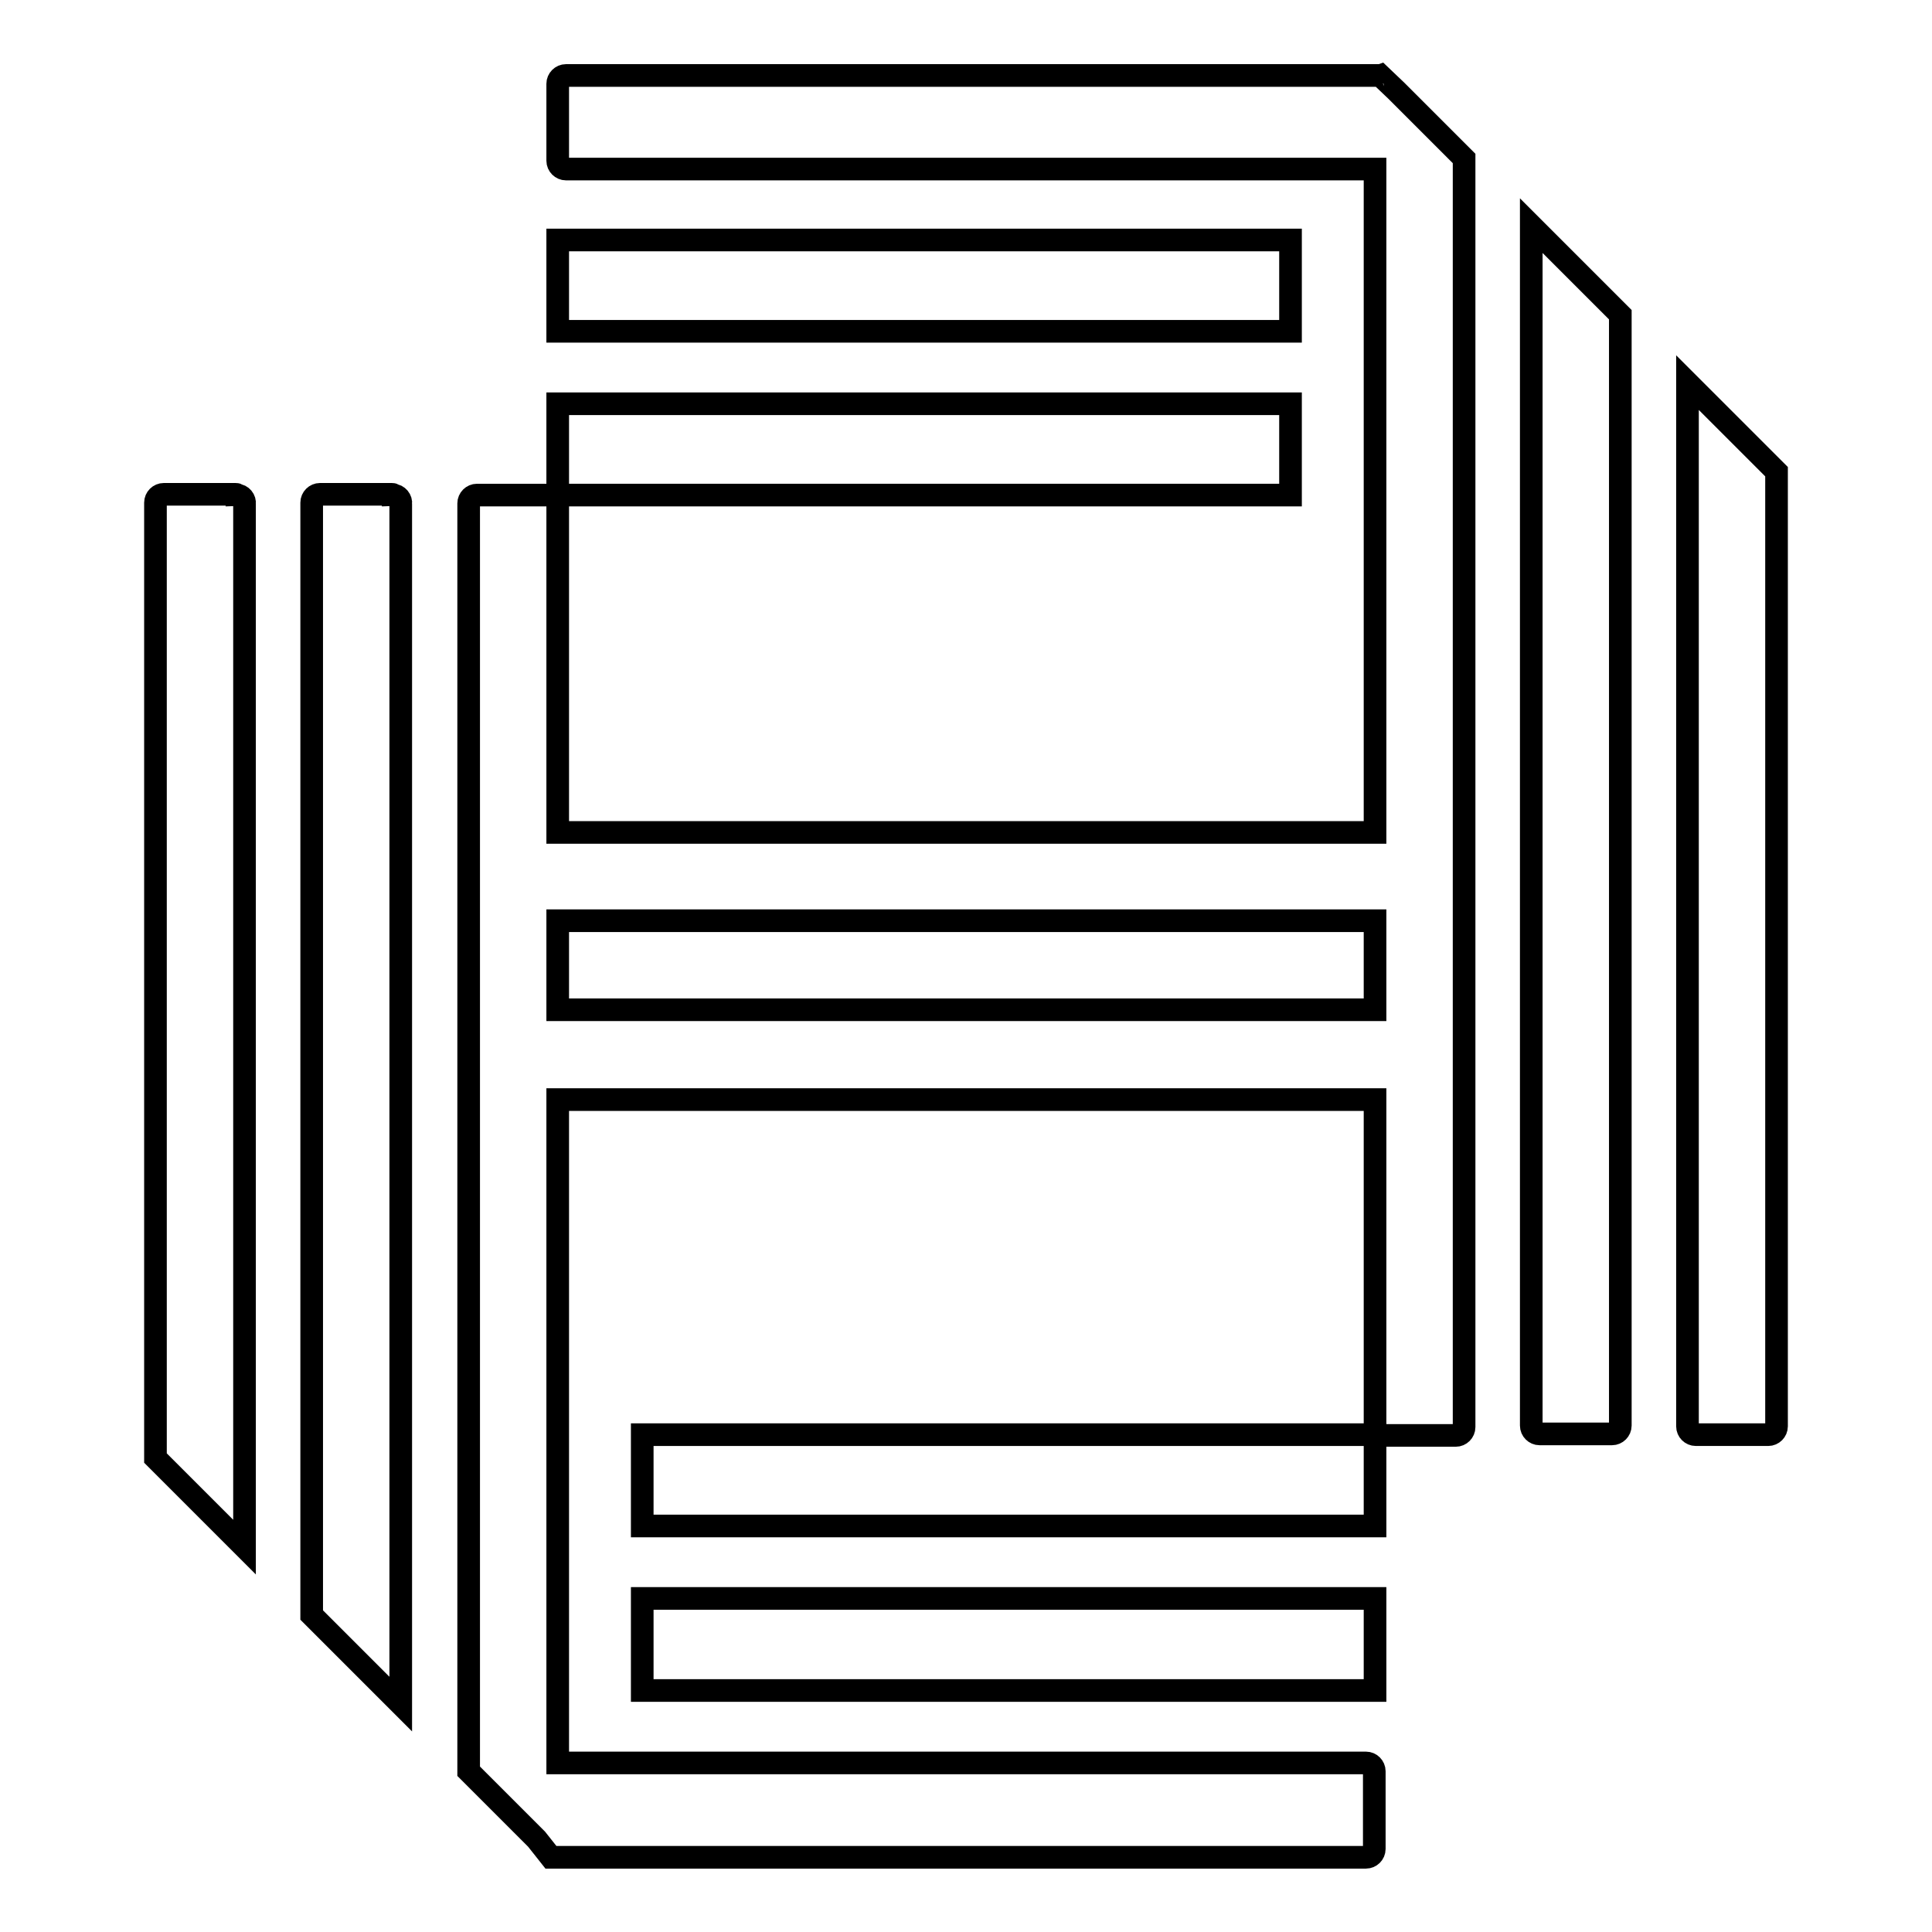 <?xml version="1.0" encoding="utf-8"?>
<!-- Svg Vector Icons : http://www.onlinewebfonts.com/icon -->
<!DOCTYPE svg PUBLIC "-//W3C//DTD SVG 1.1//EN" "http://www.w3.org/Graphics/SVG/1.1/DTD/svg11.dtd">
<svg version="1.1" xmlns="http://www.w3.org/2000/svg" xmlns:xlink="http://www.w3.org/1999/xlink" x="0px" y="0px" viewBox="0 0 256 256" enable-background="new 0 0 256 256" xml:space="preserve">
<g> <path stroke-width="3" fill-opacity="0" stroke="#000000"  d="M85.1,190.1h97.1v12.1H85.1V190.1z"/> <path stroke-width="3" fill-opacity="0" stroke="#000000"  d="M85.1,211.8h97.1V224H85.1V211.8z"/> <path stroke-width="3" fill-opacity="0" stroke="#000000"  d="M31.3,65.5h-9.6c-0.6,0-1.1,0.5-1.1,1.1l0,0v126.6L32.4,205V66.8c0.1-0.6-0.4-1.2-1-1.2 C31.4,65.5,31.3,65.5,31.3,65.5z M52,65.5h-9.6c-0.6,0-1.1,0.5-1.1,1.1l0,0V214l11.8,11.8v-159c0.1-0.6-0.4-1.2-1-1.2 C52.1,65.5,52,65.5,52,65.5z"/> <path stroke-width="3" fill-opacity="0" stroke="#000000"  d="M73.9,53.5h97.1v12.1H73.9V53.5z"/> <path stroke-width="3" fill-opacity="0" stroke="#000000"  d="M73.9,31.8h97.1v12.1H73.9V31.8z"/> <path stroke-width="3" fill-opacity="0" stroke="#000000"  d="M223.6,50.7v138.3c0,0.6,0.5,1.1,1.1,1.1h9.6c0.6,0,1.1-0.5,1.1-1.1V62.5L223.6,50.7z M202.9,188.9 c0,0.6,0.5,1.1,1.1,1.1h9.6c0.6,0,1.1-0.5,1.1-1.1V41.7l-11.8-11.8V188.9z M182.9,10c-0.3,0.1-0.6,0.4-0.7,0.7 C182.3,10.4,182.6,10.1,182.9,10H75c-0.6,0-1.1,0.5-1.1,1.1v10.2c0,0.6,0.5,1.1,1.1,1.1h107.2v87.9H73.9V66.8 c0.1-0.6-0.3-1.2-0.9-1.2h-9.8c-0.6,0-1.1,0.5-1.1,1.1l0,0v168l9,9l1.9,2.4H181c0.6,0,1.1-0.5,1.1-1.1v-10.3c0-0.6-0.5-1.1-1.1-1.1 H73.9v-87.9h108.3v43.4c0,0.6,0.5,1.1,1.1,1.1h9.6c0.6,0,1.1-0.5,1.1-1.1V21l-9-9L182.9,10z M73.9,133.8V122h108.3v11.8H73.9z"/></g>
</svg>